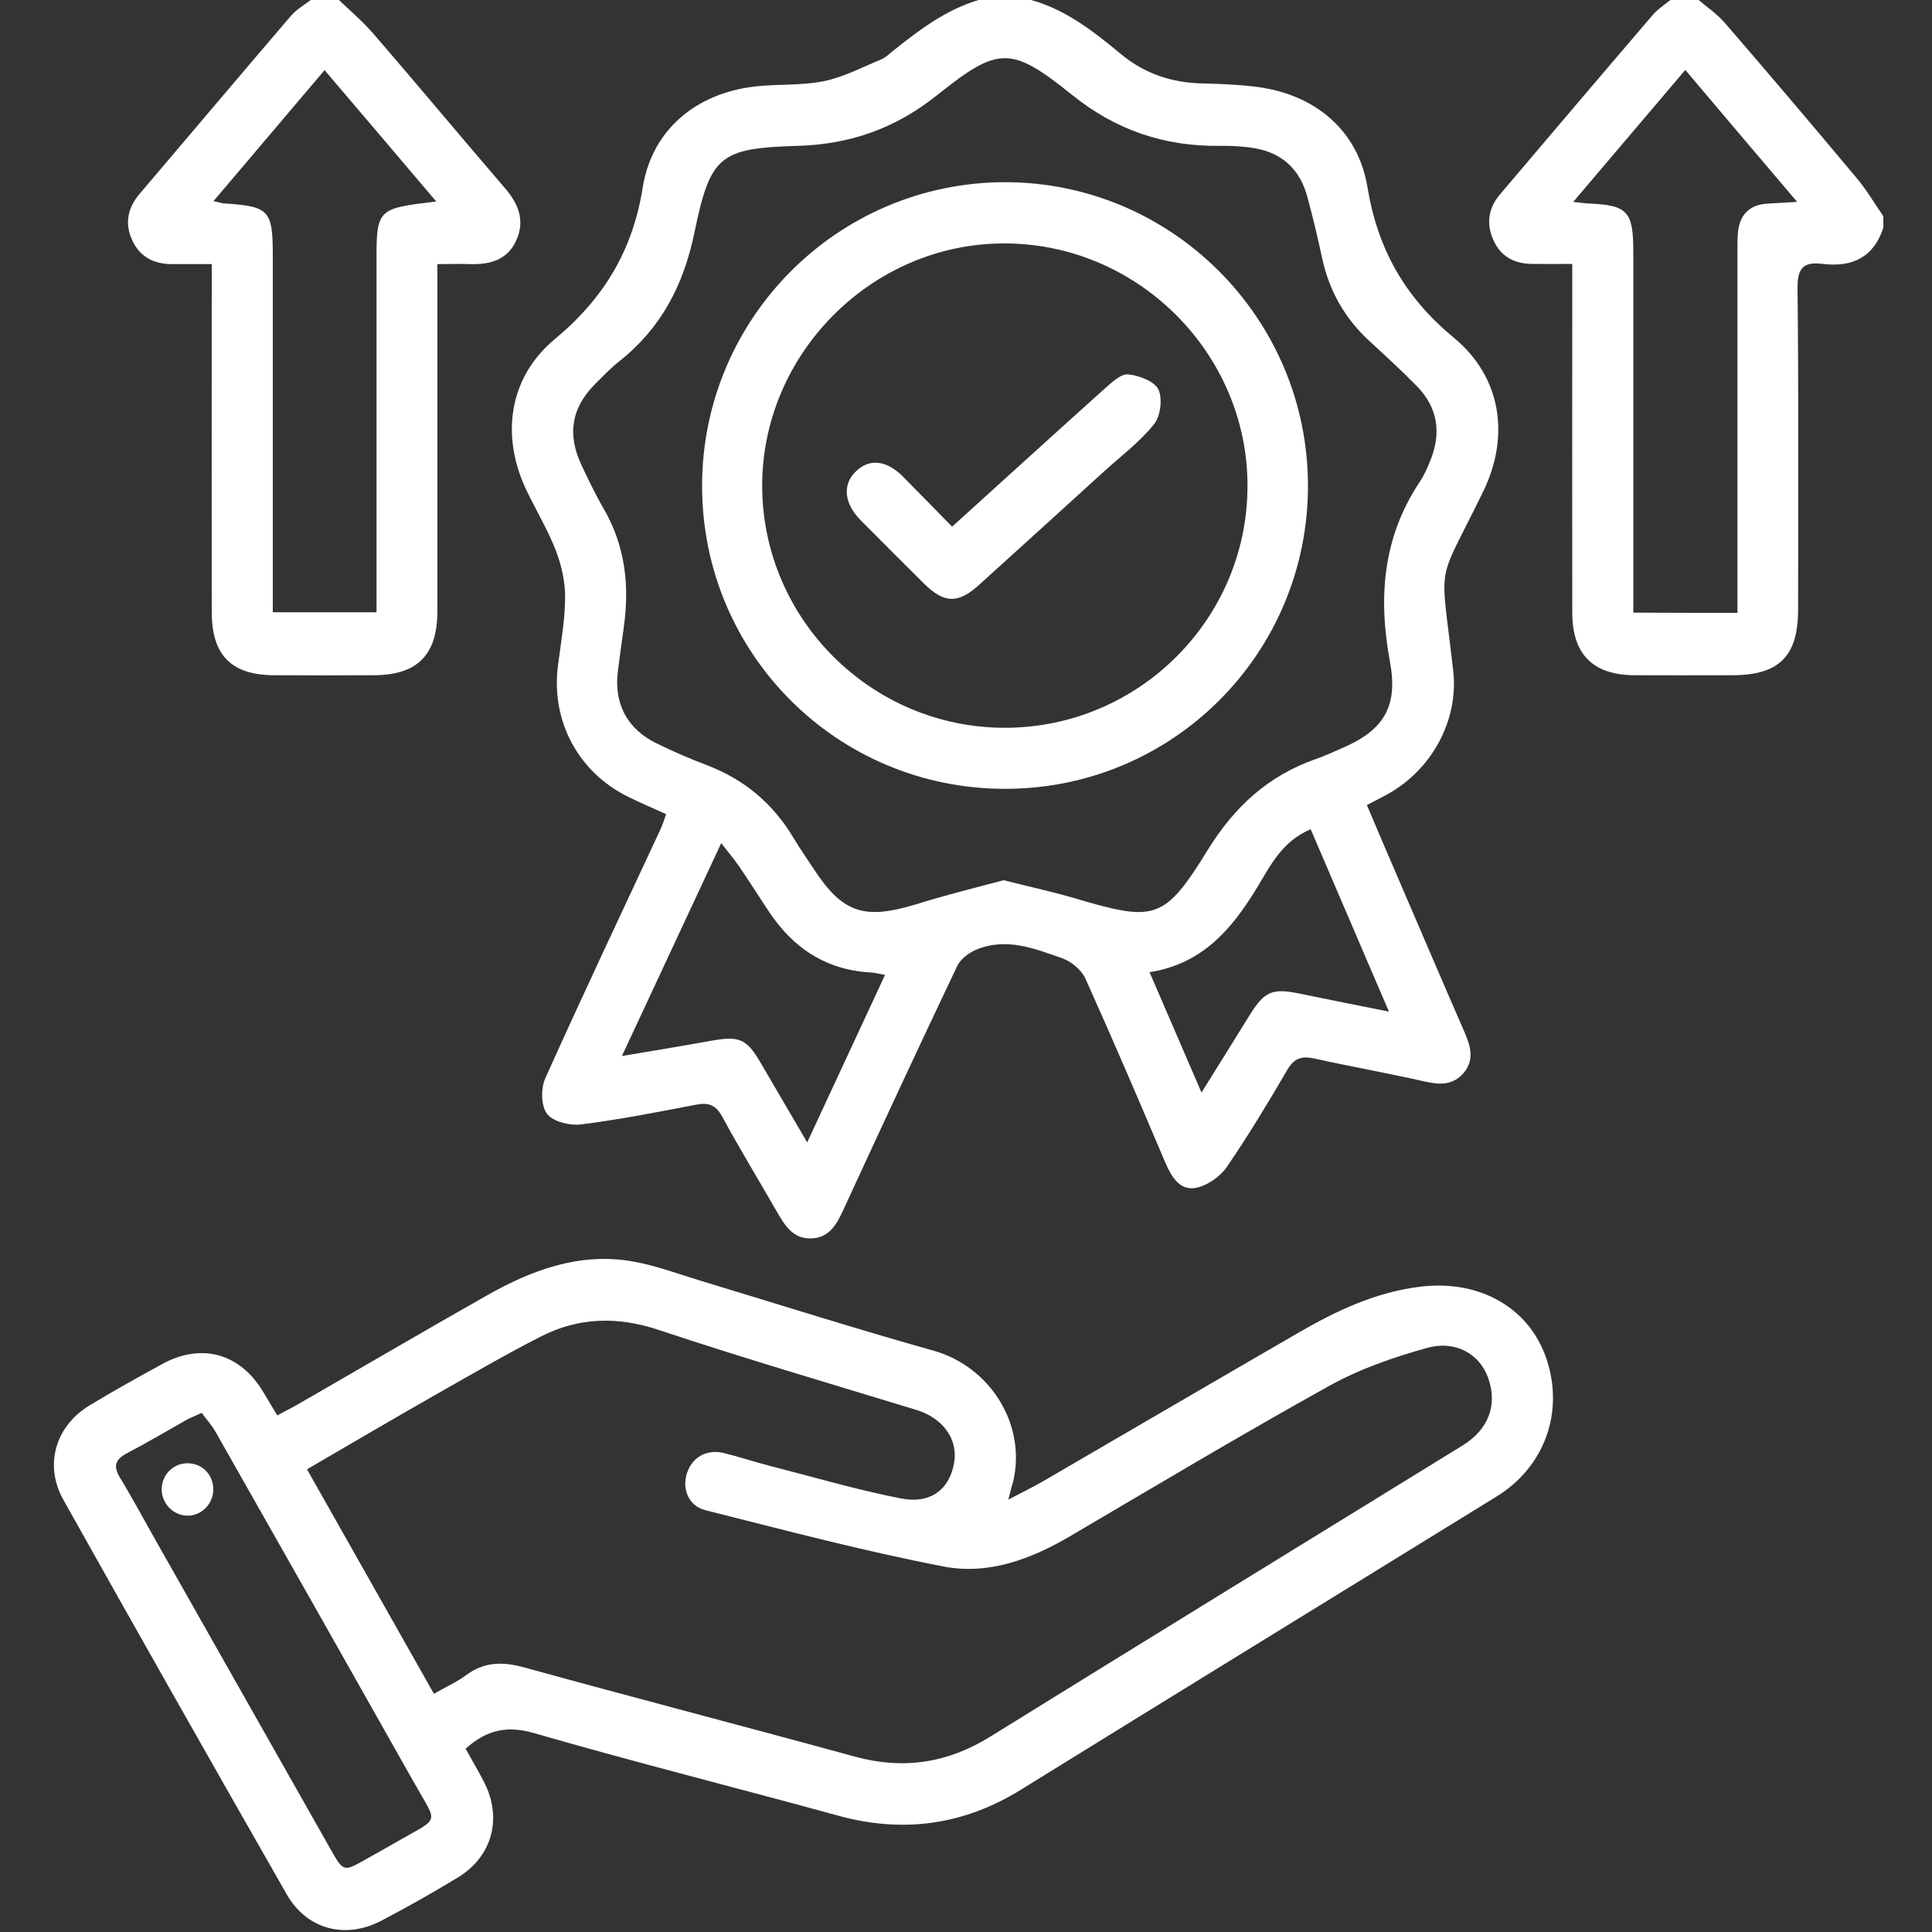 <?xml version="1.0" encoding="utf-8"?>
<!-- Generator: Adobe Illustrator 27.9.5, SVG Export Plug-In . SVG Version: 9.03 Build 54986)  -->
<svg version="1.1" id="Ebene_1" xmlns="http://www.w3.org/2000/svg" xmlns:xlink="http://www.w3.org/1999/xlink" x="0px" y="0px"
	 viewBox="0 0 100 100" style="enable-background:new 0 0 100 100;" xml:space="preserve">
<rect x="0" y="0" width="100" height="100" fill="#333333" stroke="none"/>
<style type="text/css">
	.st0{fill:#FFFFFF;}
</style>
<g>
	<path class="st0" d="M52.92-0.11c2.01,0.42,3.58,1.65,5.1,2.91c1.26,1.04,2.67,1.49,4.26,1.52C63.19,4.34,64.1,4.38,65,4.49
		c3.02,0.37,5.29,2.22,5.78,5.2c0.53,3.22,1.95,5.71,4.47,7.79c2.47,2.04,2.91,5.1,1.52,7.96c-2.48,5.1-2.22,3.33-1.55,9.3
		c0.28,2.54-1.1,5.1-3.42,6.38c-0.32,0.17-0.64,0.34-1.05,0.55c0.61,1.43,1.19,2.81,1.79,4.19c1.09,2.53,2.17,5.06,3.27,7.58
		c0.31,0.71,0.51,1.42-0.04,2.08c-0.54,0.65-1.24,0.64-2.02,0.46c-1.9-0.43-3.81-0.77-5.71-1.19c-0.64-0.14-1.04-0.04-1.4,0.57
		c-1,1.71-2.02,3.41-3.14,5.04c-0.35,0.51-1.04,0.99-1.64,1.09c-0.81,0.13-1.24-0.6-1.55-1.33c-1.35-3.18-2.71-6.36-4.13-9.51
		c-0.2-0.44-0.71-0.87-1.17-1.04c-1.45-0.51-2.93-1.11-4.49-0.45c-0.38,0.16-0.8,0.48-0.97,0.83c-1.99,4.18-3.94,8.38-5.88,12.59
		c-0.35,0.76-0.72,1.49-1.68,1.52c-0.96,0.03-1.37-0.68-1.79-1.4c-0.93-1.63-1.92-3.24-2.81-4.89c-0.34-0.62-0.72-0.76-1.37-0.63
		c-1.98,0.38-3.96,0.77-5.95,1.02c-0.58,0.07-1.44-0.14-1.75-0.54c-0.32-0.41-0.33-1.32-0.1-1.84c1.94-4.32,3.96-8.59,5.96-12.88
		c0.11-0.24,0.19-0.49,0.3-0.8c-0.68-0.31-1.33-0.58-1.95-0.89c-2.6-1.27-4.02-3.93-3.65-6.8c0.15-1.17,0.36-2.33,0.37-3.5
		c0.01-0.81-0.18-1.66-0.47-2.43c-0.41-1.06-1-2.05-1.5-3.08c-1.38-2.83-0.97-5.89,1.44-7.89c2.53-2.1,4.03-4.58,4.55-7.86
		c0.48-2.98,2.76-4.85,5.77-5.21c1.2-0.14,2.44-0.04,3.61-0.28c1.02-0.21,1.98-0.72,2.95-1.12c0.24-0.1,0.44-0.3,0.65-0.47
		c1.47-1.17,2.97-2.3,4.86-2.73C51.71-0.11,52.31-0.11,52.92-0.11z M51.95,45.56c1.3,0.33,2.51,0.59,3.7,0.94
		c4.15,1.23,4.62,1.13,6.89-2.55c1.37-2.21,3.13-3.82,5.59-4.67c0.44-0.15,0.87-0.36,1.3-0.54c2.2-0.94,2.95-2.16,2.51-4.51
		c-0.61-3.3-0.37-6.41,1.54-9.28c0.22-0.33,0.39-0.71,0.54-1.08c0.6-1.45,0.41-2.77-0.7-3.9c-0.78-0.79-1.59-1.54-2.41-2.29
		c-1.28-1.17-2.1-2.59-2.47-4.29c-0.23-1.08-0.49-2.16-0.78-3.23c-0.38-1.39-1.3-2.25-2.73-2.49c-0.59-0.1-1.2-0.13-1.81-0.12
		c-2.86,0.03-5.35-0.81-7.62-2.63c-3.17-2.55-3.81-2.54-6.99,0c-2.15,1.72-4.49,2.55-7.22,2.63c-4.05,0.12-4.52,0.5-5.35,4.5
		c-0.55,2.68-1.71,4.92-3.86,6.63c-0.45,0.35-0.85,0.77-1.25,1.17c-1.25,1.24-1.49,2.62-0.73,4.23c0.36,0.76,0.72,1.52,1.14,2.24
		c1.12,1.92,1.35,3.98,1.05,6.13c-0.11,0.76-0.21,1.53-0.31,2.3c-0.21,1.66,0.48,2.98,1.99,3.72c0.84,0.41,1.71,0.79,2.58,1.12
		c1.96,0.74,3.47,2,4.54,3.81c0.31,0.52,0.66,1.01,0.99,1.52c1.51,2.32,2.6,2.7,5.26,1.91C48.87,46.35,50.43,45.96,51.95,45.56z
		 M32.19,54.66c1.73-0.29,3.18-0.53,4.62-0.79c1.46-0.26,1.83-0.11,2.56,1.14c0.77,1.32,1.54,2.63,2.41,4.12
		c1.39-2.99,2.69-5.79,4.03-8.67c-0.35-0.06-0.51-0.11-0.67-0.12c-2.33-0.11-4.06-1.23-5.33-3.14c-0.52-0.78-1.02-1.58-1.55-2.35
		c-0.25-0.37-0.55-0.72-0.93-1.21C35.6,47.34,33.95,50.88,32.19,54.66z M67.84,42.92c-1.5,0.64-2.09,1.9-2.78,3.03
		c-1.3,2.14-2.82,3.94-5.56,4.37c0.9,2.08,1.75,4.06,2.69,6.23c0.92-1.47,1.71-2.75,2.5-4.02c0.77-1.23,1.16-1.39,2.58-1.1
		c1.47,0.3,2.94,0.6,4.62,0.93C70.5,49.12,69.19,46.06,67.84,42.92z"/>
	<path class="st0" d="M17.43-0.11c0.64,0.62,1.33,1.2,1.91,1.87c2.28,2.64,4.52,5.33,6.79,7.97c0.69,0.8,1.05,1.65,0.61,2.67
		c-0.45,1.05-1.36,1.3-2.41,1.27c-0.53-0.02-1.06,0-1.69,0c0,0.5,0,0.86,0,1.22c0,5.57,0,11.15,0,16.72c0,2.3-1.03,3.33-3.3,3.34
		c-1.71,0.01-3.42,0.01-5.14,0c-2.23-0.01-3.24-1.03-3.24-3.28c-0.01-5.54,0-11.08,0-16.62c0-0.4,0-0.8,0-1.38c-0.74,0-1.4,0-2.06,0
		c-0.92,0-1.64-0.36-2.04-1.2c-0.42-0.88-0.26-1.7,0.36-2.43c2.61-3.07,5.21-6.15,7.83-9.21c0.32-0.37,0.77-0.62,1.16-0.92
		C16.63-0.11,17.03-0.11,17.43-0.11z M22.58,10.43c-1.98-2.34-3.86-4.54-5.78-6.8c-1.95,2.3-3.81,4.49-5.75,6.78
		c0.31,0.07,0.44,0.11,0.56,0.12c2.33,0.15,2.51,0.35,2.51,2.72c0,5.74,0,11.49,0,17.23c0,0.39,0,0.78,0,1.21c1.85,0,3.57,0,5.37,0
		c0-0.47,0-0.87,0-1.26c0-5.58,0-11.15,0-16.73C19.48,10.8,19.48,10.8,22.58,10.43z"/>
	<path class="st0" d="M97.48,11.79c-0.5,1.54-1.62,2.05-3.13,1.87c-0.98-0.12-1.32,0.18-1.31,1.25c0.06,5.54,0.03,11.08,0.03,16.63
		c0,2.43-0.98,3.41-3.42,3.41c-1.68,0-3.36,0.01-5.04,0c-2.16-0.01-3.22-1.08-3.23-3.22c-0.01-5.61,0-11.22,0-16.83
		c0-0.36,0-0.73,0-1.24c-0.75,0-1.41,0.01-2.08,0c-0.92-0.01-1.63-0.38-2.01-1.25c-0.37-0.84-0.25-1.65,0.35-2.35
		c2.63-3.1,5.26-6.2,7.9-9.28c0.29-0.34,0.7-0.59,1.05-0.88c0.4,0,0.81,0,1.21,0c0.5,0.43,1.06,0.8,1.49,1.3
		c2.3,2.66,4.57,5.34,6.83,8.04c0.51,0.61,0.91,1.3,1.36,1.95C97.48,11.39,97.48,11.59,97.48,11.79z M89.93,31.72
		c0-0.52,0-0.96,0-1.39c0-5.74,0-11.49,0-17.23c0-0.37-0.01-0.74,0.03-1.11c0.1-0.89,0.6-1.39,1.51-1.45
		c0.45-0.03,0.89-0.05,1.55-0.09c-2.01-2.36-3.86-4.55-5.79-6.83c-1.94,2.29-3.81,4.49-5.8,6.83c0.4,0.04,0.56,0.07,0.72,0.08
		c2.1,0.08,2.39,0.39,2.39,2.53c0,5.81,0,11.62,0,17.43c0,0.39,0,0.78,0,1.22C86.37,31.72,88.07,31.72,89.93,31.72z"/>
	<path class="st0" d="M52.19,77.62c0.74-0.39,1.28-0.65,1.8-0.95c4.38-2.55,8.76-5.11,13.15-7.65c2.01-1.17,4.09-2.16,6.45-2.43
		c3-0.34,5.54,1.09,6.44,3.7c0.95,2.76-0.06,5.63-2.57,7.17c-8.2,5.06-16.42,10.1-24.61,15.17c-2.97,1.84-6.1,2.27-9.46,1.35
		c-5.24-1.44-10.51-2.76-15.73-4.27c-1.41-0.41-2.46-0.18-3.56,0.8c0.3,0.55,0.64,1.12,0.94,1.7c0.98,1.88,0.45,3.89-1.36,4.98
		c-1.29,0.78-2.61,1.53-3.95,2.23c-1.86,0.97-3.85,0.45-4.89-1.37c-3.88-6.79-7.74-13.6-11.56-20.42c-1.01-1.8-0.41-3.82,1.36-4.89
		c1.24-0.75,2.5-1.45,3.76-2.14c2.05-1.12,4.06-0.54,5.25,1.49c0.22,0.37,0.44,0.74,0.7,1.17c0.37-0.2,0.7-0.36,1.01-0.54
		c3.29-1.89,6.56-3.81,9.86-5.68c2.29-1.29,4.71-2.2,7.4-1.77c1.25,0.2,2.45,0.66,3.67,1.03c4.01,1.21,8,2.48,12.03,3.61
		c2.92,0.82,4.82,3.81,4.12,6.78C52.37,76.9,52.32,77.12,52.19,77.62z M22.46,87.67c0.62-0.36,1.18-0.6,1.66-0.96
		c0.95-0.71,1.91-0.71,3.03-0.4c5.69,1.57,11.4,3.05,17.09,4.61c2.52,0.69,4.81,0.34,7.03-1.04c8.13-5.04,16.28-10.04,24.43-15.06
		c1.35-0.83,1.83-2.11,1.32-3.52c-0.43-1.19-1.65-1.94-3.13-1.54c-1.76,0.49-3.53,1.1-5.12,1.99c-4.52,2.51-8.95,5.16-13.41,7.78
		c-2.03,1.19-4.23,2-6.53,1.55c-4.14-0.8-8.22-1.88-12.31-2.91c-0.89-0.22-1.23-1.11-0.96-1.93c0.27-0.82,1.03-1.25,1.91-1.03
		c0.78,0.19,1.55,0.45,2.33,0.65c2.27,0.58,4.53,1.25,6.83,1.7c1.54,0.3,2.51-0.47,2.75-1.82c0.23-1.25-0.58-2.34-1.94-2.76
		c-4.45-1.36-8.92-2.67-13.34-4.14c-2.15-0.72-4.16-0.66-6.13,0.35c-1.82,0.93-3.59,1.96-5.37,2.97c-2.21,1.26-4.41,2.55-6.71,3.89
		C18.08,79.92,20.24,83.74,22.46,87.67z M10.44,73.13c-0.34,0.16-0.53,0.23-0.71,0.32c-1.05,0.59-2.09,1.21-3.16,1.77
		c-0.62,0.33-0.72,0.67-0.35,1.28c0.68,1.12,1.29,2.27,1.94,3.41c2.99,5.28,5.98,10.56,8.97,15.84c0.65,1.14,0.65,1.14,1.82,0.48
		c0.55-0.31,1.11-0.62,1.66-0.94c2.2-1.26,2.04-0.85,0.84-2.99c-3.42-6.07-6.86-12.14-10.3-18.2
		C10.95,73.75,10.67,73.45,10.44,73.13z"/>
	<path class="st0" d="M67.7,25.13c0.01,8.68-6.98,15.69-15.66,15.7c-8.69,0.01-15.69-6.97-15.7-15.66C36.33,16.5,43.34,9.45,52,9.43
		C60.64,9.42,67.69,16.46,67.7,25.13z M52.05,37.67c6.88-0.02,12.5-5.61,12.52-12.48c0.03-6.91-5.71-12.63-12.65-12.59
		c-6.83,0.03-12.48,5.73-12.47,12.56C39.47,32.07,45.13,37.69,52.05,37.67z"/>
	<path class="st0" d="M9.68,78.45c-0.72-0.02-1.31-0.63-1.31-1.36c0-0.78,0.63-1.39,1.41-1.35c0.74,0.04,1.28,0.64,1.26,1.4
		C11.01,77.88,10.4,78.47,9.68,78.45z"/>
	<path class="st0" d="M49.28,27.26c2.73-2.47,5.33-4.84,7.96-7.2c0.34-0.3,0.81-0.73,1.17-0.68c0.56,0.06,1.35,0.36,1.55,0.78
		c0.22,0.48,0.11,1.38-0.23,1.8c-0.73,0.91-1.69,1.63-2.56,2.42c-2.16,1.97-4.33,3.93-6.49,5.89c-1.09,0.99-1.81,0.97-2.86-0.07
		c-1.1-1.09-2.19-2.18-3.28-3.28c-0.84-0.85-0.94-1.81-0.28-2.48c0.7-0.72,1.59-0.65,2.47,0.22C47.55,25.49,48.37,26.33,49.28,27.26
		z"/>
</g>
</svg>
